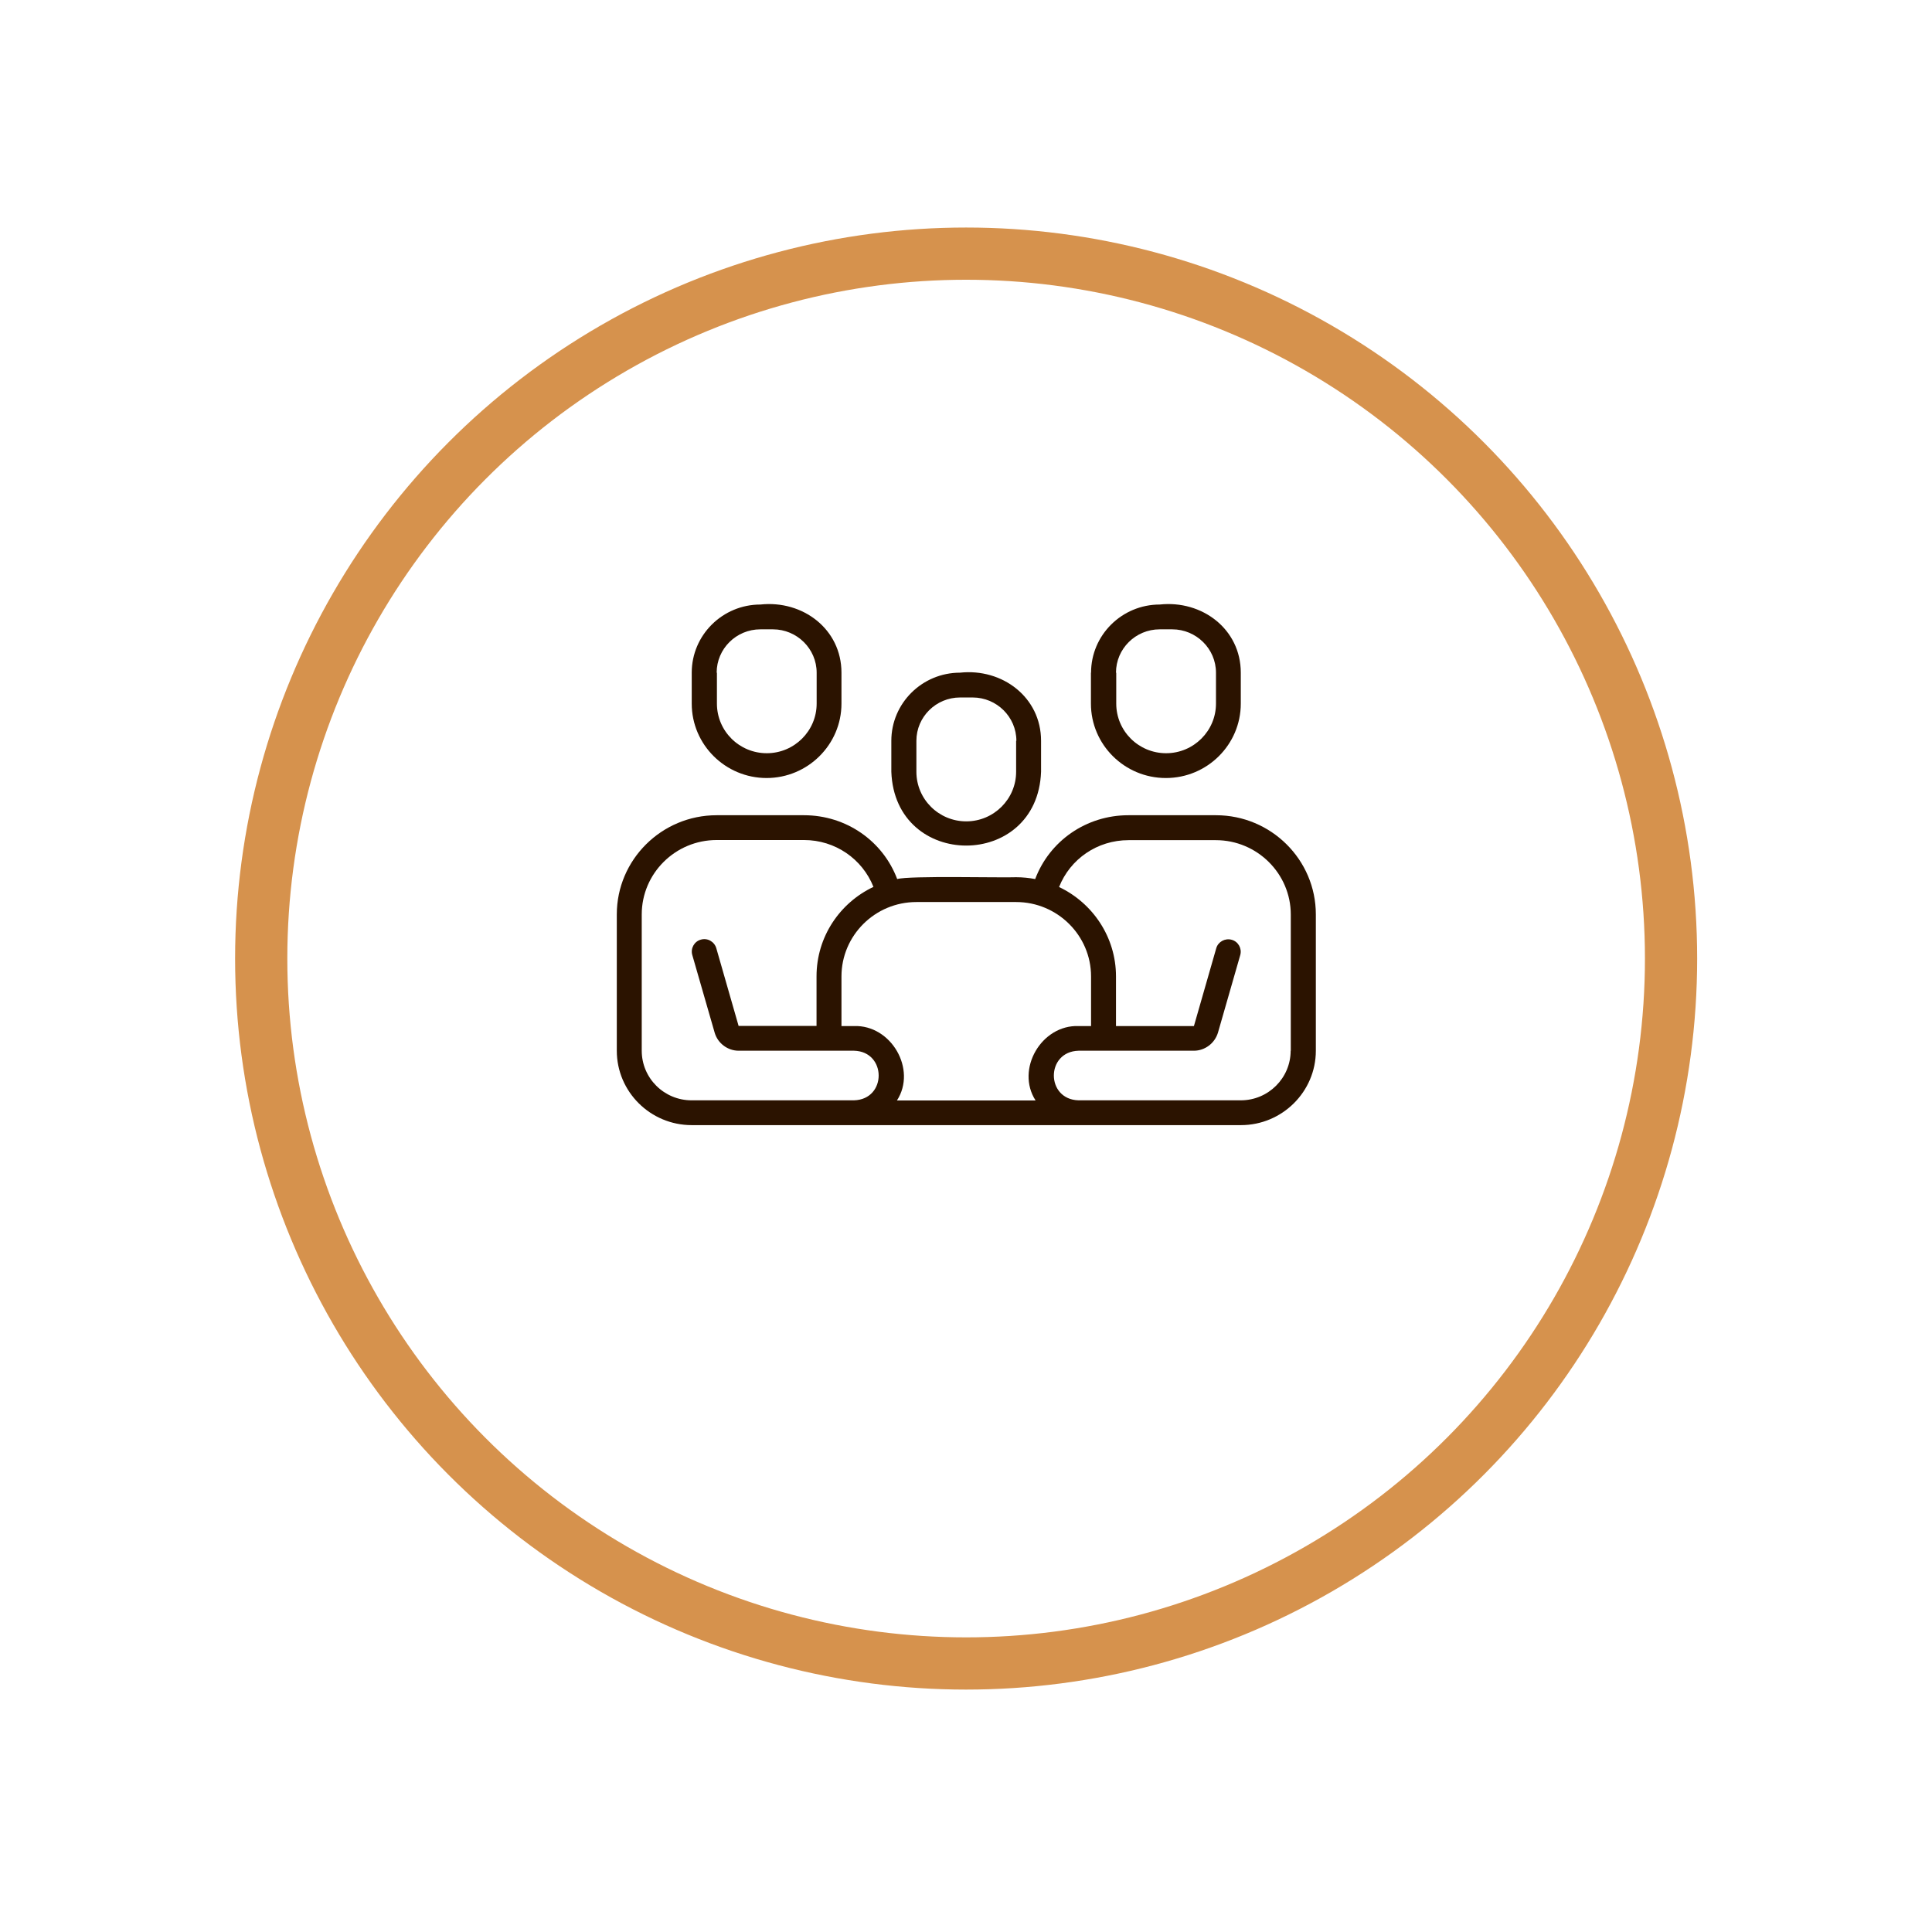 <?xml version="1.0" encoding="UTF-8"?> <svg xmlns="http://www.w3.org/2000/svg" xmlns:xlink="http://www.w3.org/1999/xlink" id="Layer_2" viewBox="0 0 148 148"><defs><style>.cls-1{fill:#fff;filter:url(#drop-shadow-1);stroke:#d6924d;stroke-miterlimit:10;stroke-width:4px;}.cls-2{fill:#2b1300;}</style><filter id="drop-shadow-1" x="0" y="0" width="148" height="148" filterUnits="userSpaceOnUse"><feOffset dx="0" dy="7.2"></feOffset><feGaussianBlur result="blur" stdDeviation="5.76"></feGaussianBlur><feFlood flood-color="#5ba152" flood-opacity=".15"></feFlood><feComposite in2="blur" operator="in"></feComposite><feComposite in="SourceGraphic"></feComposite></filter></defs><g id="Layer_1-2"><circle class="cls-1" cx="74.01" cy="66.23" r="54"></circle><path class="cls-2" d="M93.13,62.45h-6.69c-3.23,0-6.04,1.97-7.14,4.89-.47-.09-.96-.14-1.46-.14-1.08.05-8.21-.13-9.11.14-1.1-2.92-3.91-4.89-7.14-4.89h-6.69c-4.22,0-7.65,3.41-7.65,7.6v10.44c0,3.14,2.57,5.7,5.74,5.7h10.52c8.42,0,23.21,0,31.55,0,3.16,0,5.74-2.56,5.74-5.7v-10.44c0-4.19-3.43-7.6-7.65-7.6ZM77.84,69.1c3.16,0,5.74,2.56,5.74,5.7v3.8h-.96c-2.85-.1-4.83,3.32-3.29,5.7h-10.62c1.54-2.38-.44-5.8-3.29-5.7,0,0-.96,0-.96,0v-3.8c0-3.14,2.57-5.7,5.74-5.7h7.65ZM63.5,84.29h-10.52c-2.11,0-3.82-1.7-3.82-3.8v-10.44c0-3.14,2.57-5.7,5.74-5.7h6.69c2.39,0,4.47,1.45,5.32,3.59-2.58,1.22-4.36,3.83-4.36,6.85v3.8h-5.97s-1.71-5.96-1.71-5.96c-.15-.5-.68-.8-1.18-.65-.51.14-.8.67-.66,1.17l1.72,5.97c.24.81,1,1.37,1.83,1.37h8.84c2.51.06,2.53,3.73,0,3.8,0,0-1.91,0-1.91,0ZM98.87,80.49c0,2.09-1.71,3.8-3.82,3.8-1.35,0-11.36,0-12.43,0-2.52-.07-2.52-3.73,0-3.8,0,0,8.84,0,8.84,0,.83,0,1.59-.56,1.84-1.38l1.71-5.95c.14-.5-.15-1.03-.66-1.17-.5-.14-1.04.15-1.18.65l-1.71,5.96h-5.97v-3.8c0-3.02-1.79-5.63-4.36-6.85.85-2.15,2.93-3.59,5.32-3.59h6.69c3.16,0,5.74,2.56,5.74,5.7v10.44Z"></path><path class="cls-2" d="M73.54,51.53c-2.9,0-5.26,2.34-5.26,5.22v2.37c.27,7.54,11.2,7.54,11.47,0,0,0,0-2.37,0-2.37,0-3.34-2.97-5.57-6.21-5.22ZM77.84,56.75v2.37c0,2.09-1.71,3.8-3.82,3.8s-3.82-1.7-3.82-3.8v-2.37c0-1.83,1.5-3.32,3.35-3.32h.96c1.84,0,3.35,1.49,3.35,3.32Z"></path><path class="cls-2" d="M58.72,59.6c3.16,0,5.74-2.56,5.74-5.7v-2.37c0-3.34-2.97-5.57-6.21-5.22-2.9,0-5.26,2.34-5.26,5.22v2.37c0,3.14,2.57,5.7,5.74,5.7ZM54.9,51.53c0-1.83,1.5-3.32,3.35-3.32h.96c1.84,0,3.35,1.49,3.35,3.32v2.37c0,2.09-1.71,3.8-3.82,3.8s-3.82-1.7-3.82-3.8v-2.37Z"></path><path class="cls-2" d="M83.57,51.53v2.37c0,3.14,2.57,5.7,5.74,5.7s5.74-2.56,5.74-5.7v-2.37c0-3.34-2.97-5.57-6.21-5.22-2.9,0-5.26,2.34-5.26,5.22ZM85.49,51.53c0-1.83,1.5-3.32,3.35-3.32h.96c1.84,0,3.35,1.49,3.35,3.32v2.37c0,2.09-1.71,3.8-3.82,3.8s-3.82-1.7-3.82-3.8v-2.37Z"></path></g></svg> 